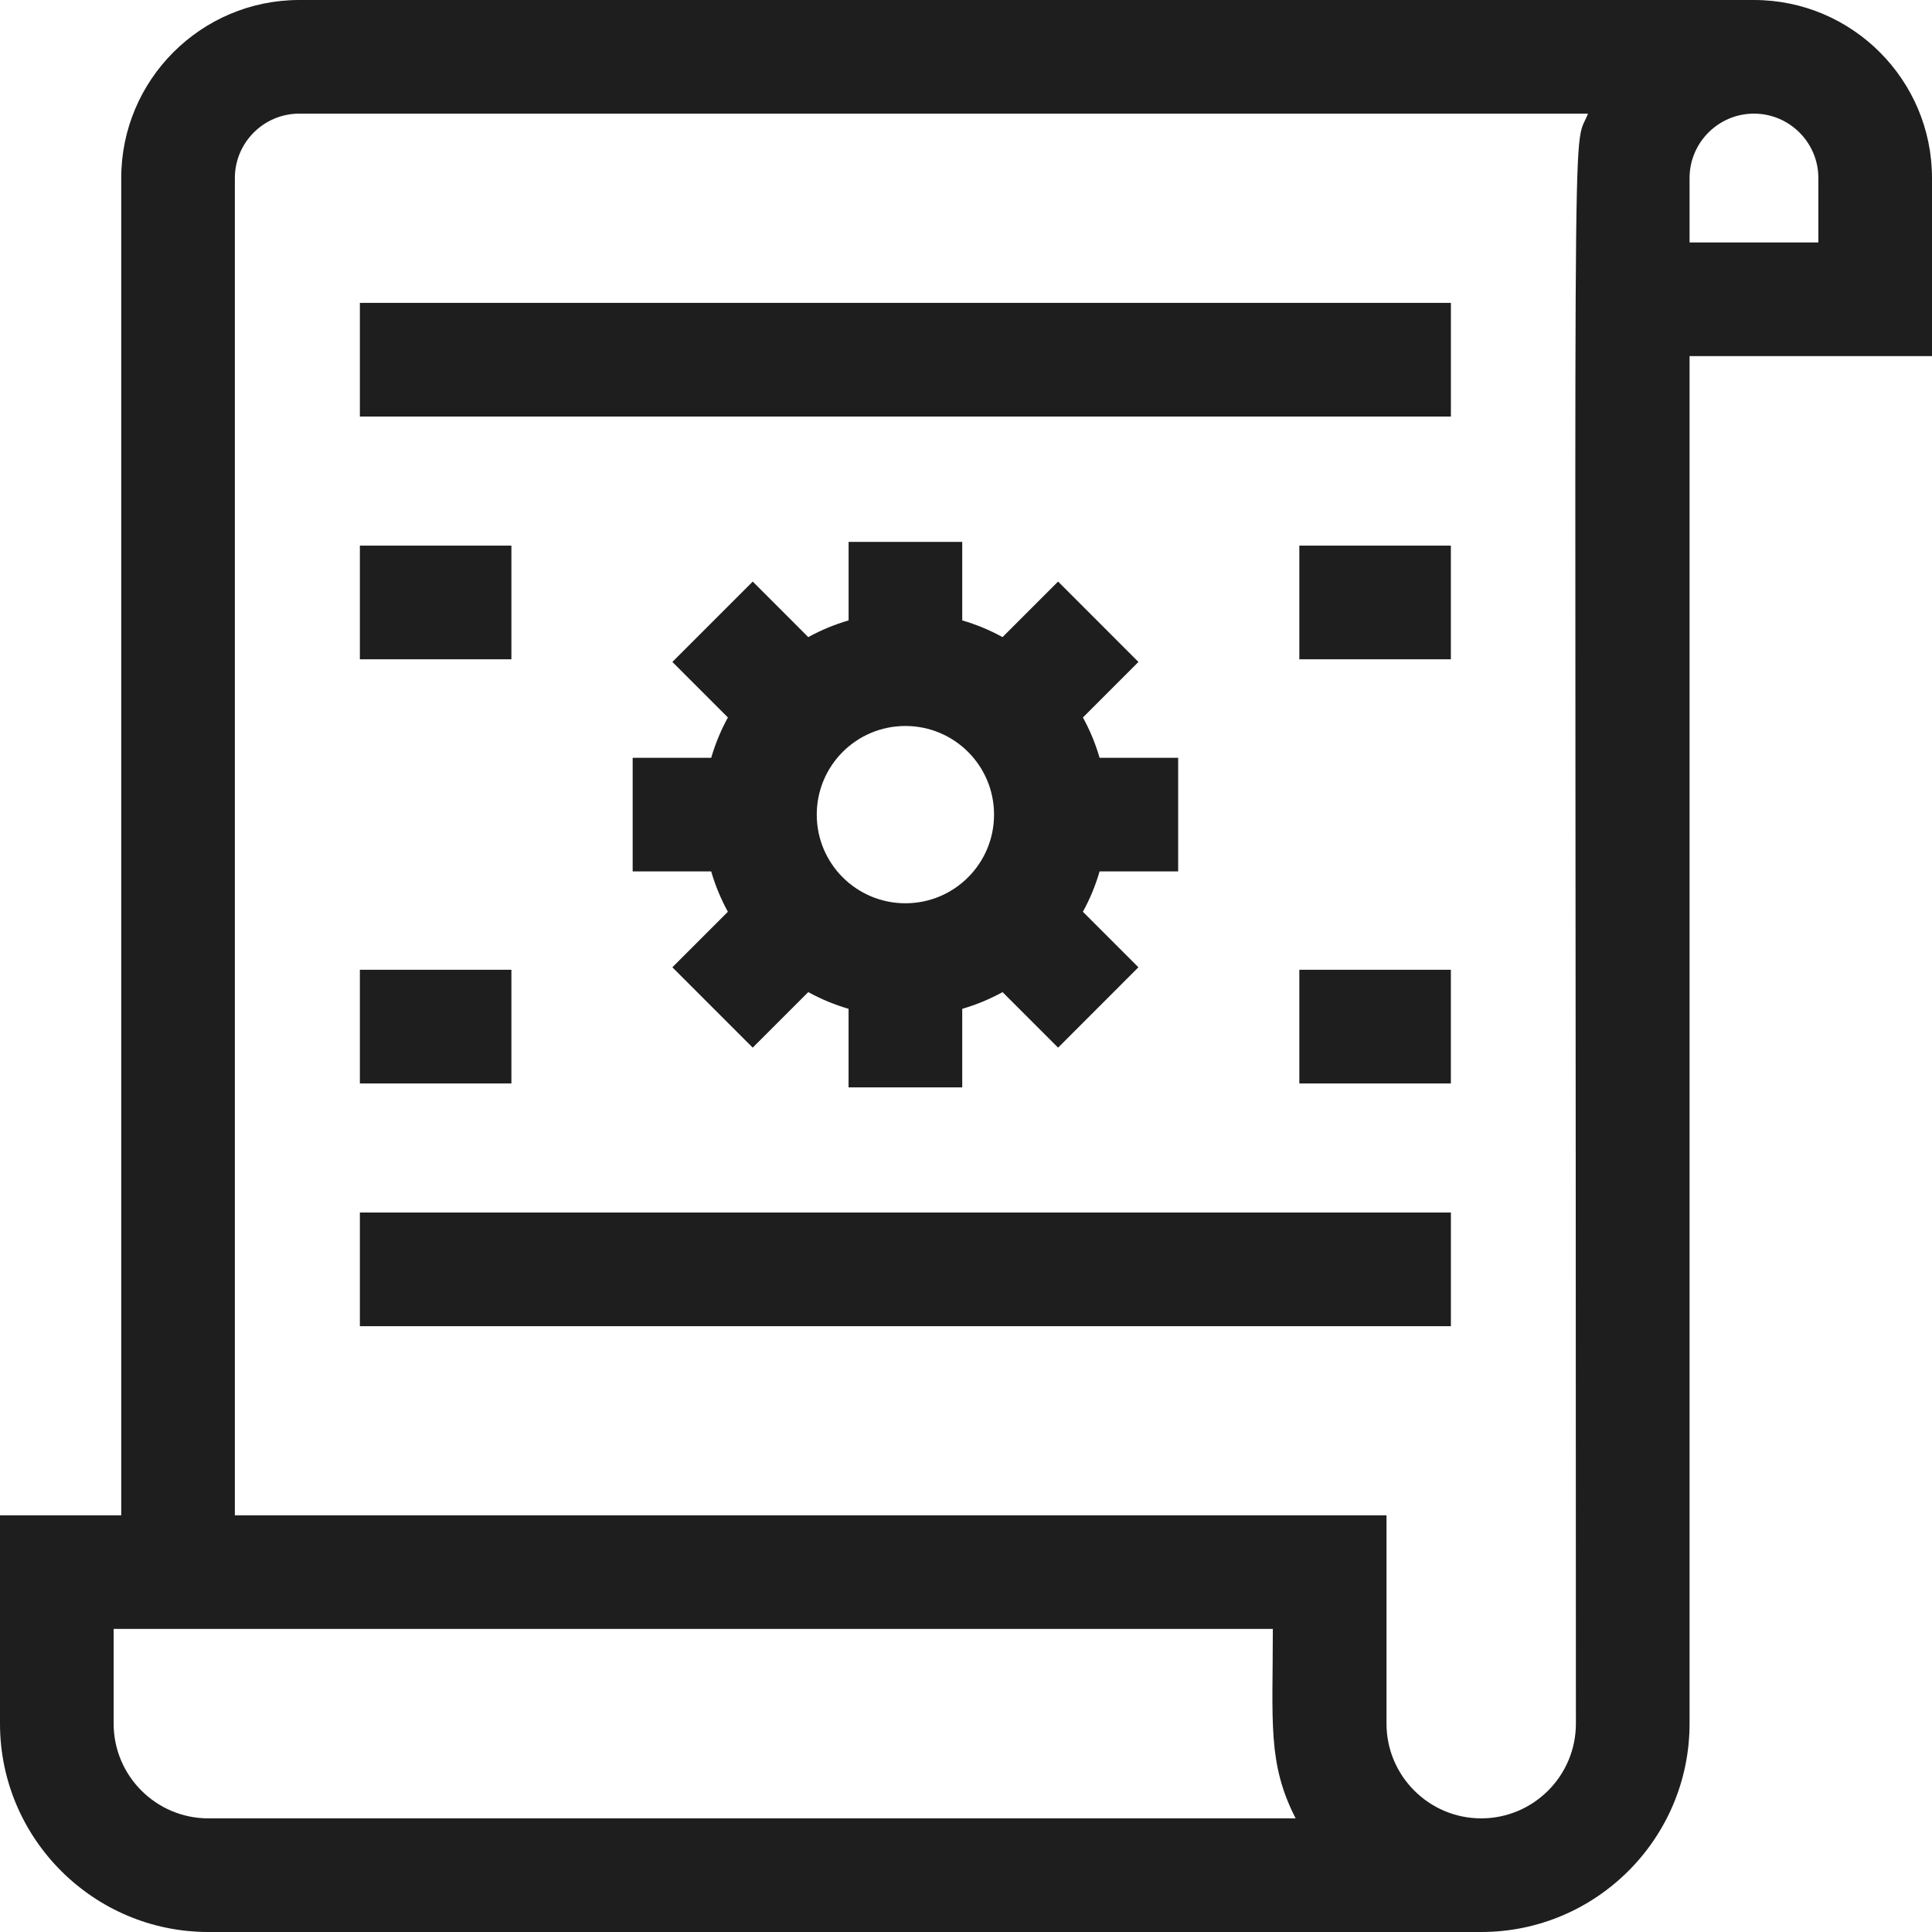 <svg width="60" height="60" viewBox="0 0 60 60" fill="none" xmlns="http://www.w3.org/2000/svg">
<g clip-path="url(#clip0_5362_75563)">
<path d="M60 5.529C60 2.48 57.52 0 54.471 0H9.294C6.245 0 3.765 2.48 3.765 5.529V47.059H0V53.529C0 57.097 2.903 60 6.471 60H46C49.568 60 52.471 57.097 52.471 53.529V11.059H60V5.529ZM6.471 56.471C4.849 56.471 3.529 55.151 3.529 53.529V50.588H39.529C39.529 53.494 39.36 54.758 40.237 56.471H6.471ZM48.941 53.529C48.941 55.151 47.622 56.471 46 56.471C44.378 56.471 43.059 55.151 43.059 53.529V47.059H7.294V5.529C7.294 4.427 8.191 3.529 9.294 3.529H49.317C48.797 4.864 48.941 0.828 48.941 53.529ZM56.471 7.529H52.471V5.529C52.471 4.427 53.368 3.529 54.471 3.529C55.573 3.529 56.471 4.427 56.471 5.529V7.529Z" fill="#1E1E1E"/>
<path d="M11.176 9.406H45.059V12.936H11.176V9.406Z" fill="#1E1E1E"/>
<path d="M11.176 37.656H45.059V41.186H11.176V37.656Z" fill="#1E1E1E"/>
<path d="M19.648 23.534V27.063H22.087C22.213 27.499 22.387 27.918 22.605 28.316L20.881 30.04L23.376 32.536L25.101 30.811C25.498 31.029 25.918 31.203 26.353 31.33V33.769H29.883V31.33C30.318 31.203 30.738 31.03 31.135 30.811L32.86 32.536L35.355 30.04L33.63 28.316C33.849 27.918 34.022 27.499 34.149 27.063H36.589V23.534H34.149C34.023 23.099 33.849 22.679 33.631 22.282L35.355 20.557L32.86 18.061L31.135 19.786C30.738 19.568 30.318 19.394 29.883 19.267V16.828H26.354V19.267C25.918 19.394 25.498 19.568 25.101 19.786L23.377 18.061L20.881 20.557L22.606 22.282C22.387 22.679 22.214 23.099 22.087 23.534H19.648ZM28.118 22.546C29.635 22.546 30.871 23.773 30.871 25.299C30.871 26.816 29.643 28.052 28.118 28.052C26.601 28.052 25.365 26.824 25.365 25.299C25.365 23.781 26.593 22.546 28.118 22.546Z" fill="#1E1E1E"/>
<path d="M11.176 16.945H15.882V20.475H11.176V16.945Z" fill="#1E1E1E"/>
<path d="M40.352 16.945H45.058V20.475H40.352V16.945Z" fill="#1E1E1E"/>
<path d="M11.176 30.117H15.882V33.647H11.176V30.117Z" fill="#1E1E1E"/>
<path d="M40.352 30.117H45.058V33.647H40.352V30.117Z" fill="#1E1E1E"/>
</g>
<defs>
<clipPath id="clip0_5362_75563">
<rect width="60" height="60" fill="white"/>
</clipPath>
</defs>
</svg>
